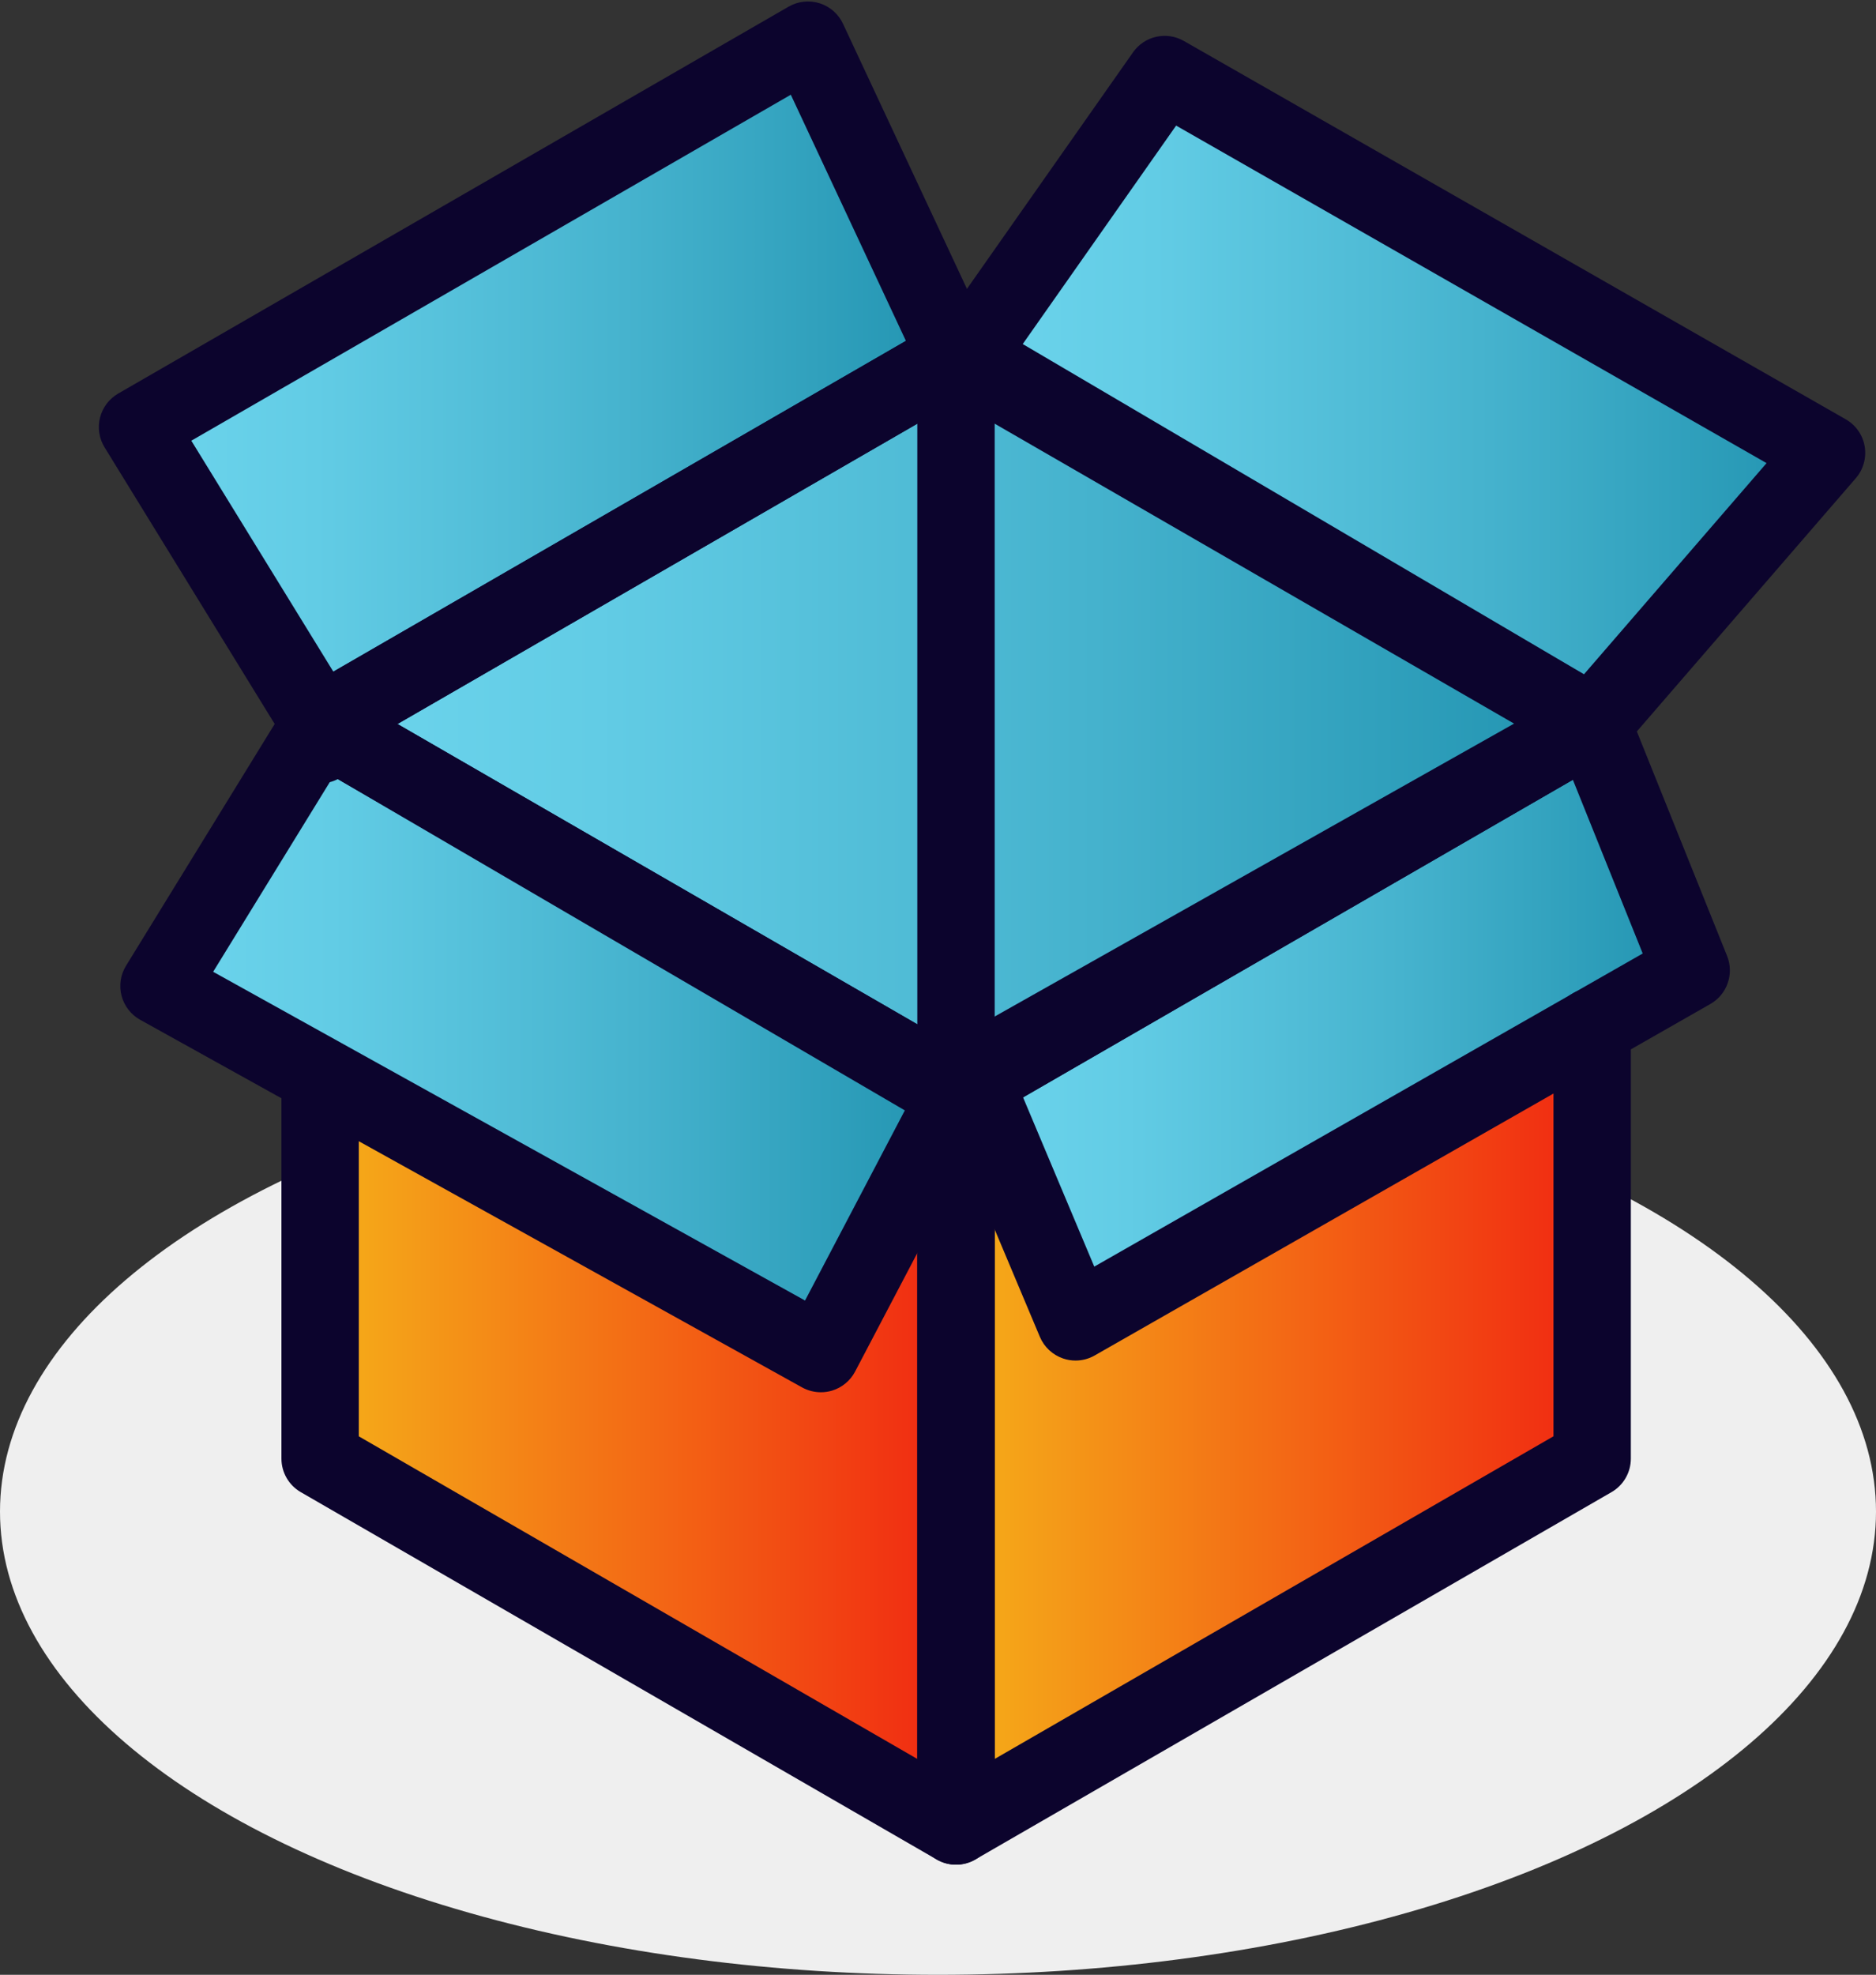 <?xml version="1.0" encoding="UTF-8"?>
<svg xmlns="http://www.w3.org/2000/svg" xmlns:xlink="http://www.w3.org/1999/xlink" version="1.1" x="0px" y="0px" viewBox="0 0 72.750 76.555" xml:space="preserve">
<rect x="0" y="0" width="72.750" height="76.555" fill="#333333" stroke="none"/>
<g transform="translate(-220.883,-79.861)"><g id="BACKGROUND">
	
</g>
<g id="OBJECTS">
	<g id="XMLID_447_">
		<g id="XMLID_361_">
			<ellipse id="XMLID_358_" style="fill:#EFEFEF;" cx="257.258" cy="138.458" rx="36.375" ry="17.958"></ellipse>
			<g id="XMLID_340_">
				
					<linearGradient id="XMLID_00000153701559801876147930000011085706217318413712_" gradientUnits="userSpaceOnUse" x1="233.296" y1="107.927" x2="282.626" y2="107.927">
					<stop offset="0" style="stop-color:#6DD5ED"></stop>
					<stop offset="0.218" style="stop-color:#62CCE5"></stop>
					<stop offset="0.596" style="stop-color:#46B3CE"></stop>
					<stop offset="1" style="stop-color:#2193B0"></stop>
				</linearGradient>
				<polygon id="XMLID_343_" style="fill:url(#XMLID_00000153701559801876147930000011085706217318413712_);" points="      282.626,107.927 257.966,122.167 257.956,122.167 233.296,107.927 257.956,93.687     "></polygon>
				
					<linearGradient id="XMLID_00000083058674800305500340000013850935309164033686_" gradientUnits="userSpaceOnUse" x1="233.296" y1="129.287" x2="257.956" y2="129.287">
					<stop offset="0" style="stop-color:#F5AF19"></stop>
					<stop offset="1" style="stop-color:#F12711"></stop>
				</linearGradient>
				<polyline id="XMLID_342_" style="fill:url(#XMLID_00000083058674800305500340000013850935309164033686_);" points="      233.296,108.729 233.296,107.927 257.956,122.167 257.956,150.647 233.296,136.407 233.296,121.917     "></polyline>
				
					<linearGradient id="XMLID_00000073686308840992161710000008201968094617511100_" gradientUnits="userSpaceOnUse" x1="257.956" y1="129.287" x2="282.626" y2="129.287">
					<stop offset="0" style="stop-color:#F5AF19"></stop>
					<stop offset="1" style="stop-color:#F12711"></stop>
				</linearGradient>
				<polyline id="XMLID_341_" style="fill:url(#XMLID_00000073686308840992161710000008201968094617511100_);" points="      282.626,119.667 282.626,136.407 257.956,150.647 257.956,122.167 257.966,122.167 282.626,107.927     "></polyline>
			</g>
			
				<linearGradient id="XMLID_00000080178816108319239640000008950505792789365150_" gradientUnits="userSpaceOnUse" x1="226.216" y1="94.672" x2="257.956" y2="94.672">
				<stop offset="0" style="stop-color:#6DD5ED"></stop>
				<stop offset="0.218" style="stop-color:#62CCE5"></stop>
				<stop offset="0.596" style="stop-color:#46B3CE"></stop>
				<stop offset="1" style="stop-color:#2193B0"></stop>
			</linearGradient>
			<polygon id="XMLID_339_" style="fill:url(#XMLID_00000080178816108319239640000008950505792789365150_);" points="     257.956,93.687 252.216,81.417 226.216,96.417 233.296,107.927    "></polygon>
			
				<linearGradient id="XMLID_00000076562097200342837370000018113603486626466979_" gradientUnits="userSpaceOnUse" x1="257.956" y1="107.51" x2="257.956" y2="107.51">
				<stop offset="0" style="stop-color:#6DD5ED"></stop>
				<stop offset="0.218" style="stop-color:#62CCE5"></stop>
				<stop offset="0.596" style="stop-color:#46B3CE"></stop>
				<stop offset="1" style="stop-color:#2193B0"></stop>
			</linearGradient>
			
				<line id="XMLID_338_" style="fill:url(#XMLID_00000076562097200342837370000018113603486626466979_);" x1="257.956" y1="121.333" x2="257.956" y2="93.687"></line>
			
				<linearGradient id="XMLID_00000152237282006998313180000009815484874600913057_" gradientUnits="userSpaceOnUse" x1="258.383" y1="95.338" x2="291.716" y2="95.338">
				<stop offset="0" style="stop-color:#6DD5ED"></stop>
				<stop offset="0.218" style="stop-color:#62CCE5"></stop>
				<stop offset="0.596" style="stop-color:#46B3CE"></stop>
				<stop offset="1" style="stop-color:#2193B0"></stop>
			</linearGradient>
			<polygon id="XMLID_337_" style="fill:url(#XMLID_00000152237282006998313180000009815484874600913057_);" points="266.049,82.75      258.383,93.667 282.626,107.927 291.716,97.417    "></polygon>
			
				<linearGradient id="XMLID_00000150093855779980118720000008190242196834924432_" gradientUnits="userSpaceOnUse" x1="227.049" y1="120.13" x2="257.966" y2="120.13">
				<stop offset="0" style="stop-color:#6DD5ED"></stop>
				<stop offset="0.218" style="stop-color:#62CCE5"></stop>
				<stop offset="0.596" style="stop-color:#46B3CE"></stop>
				<stop offset="1" style="stop-color:#2193B0"></stop>
			</linearGradient>
			<polygon id="XMLID_336_" style="fill:url(#XMLID_00000150093855779980118720000008190242196834924432_);" points="     233.296,107.927 227.049,118.083 252.716,132.333 257.966,122.333    "></polygon>
			
				<linearGradient id="XMLID_00000116954706005602787100000005604889668756834472_" gradientUnits="userSpaceOnUse" x1="258.549" y1="119.515" x2="286.466" y2="119.515">
				<stop offset="0" style="stop-color:#6DD5ED"></stop>
				<stop offset="0.218" style="stop-color:#62CCE5"></stop>
				<stop offset="0.596" style="stop-color:#46B3CE"></stop>
				<stop offset="1" style="stop-color:#2193B0"></stop>
			</linearGradient>
			<polygon id="XMLID_335_" style="fill:url(#XMLID_00000116954706005602787100000005604889668756834472_);" points="258.549,121.5      262.591,131.104 286.466,117.479 282.626,107.927    "></polygon>
			<g id="XMLID_302_">
				<g id="XMLID_305_">
					<path id="XMLID_261_" style="fill:#0C042D;" d="M257.966,123.666c-0.264,0-0.533-0.069-0.761-0.201l-24.659-14.24       c-0.464-0.268-0.75-0.763-0.75-1.299c0-0.536,0.286-1.031,0.75-1.299l24.659-14.24c0.465-0.269,1.035-0.268,1.5-0.001       l24.67,14.24c0.464,0.268,0.75,0.763,0.75,1.299c0,0.536-0.286,1.031-0.75,1.299l-24.659,14.24       C258.489,123.597,258.23,123.666,257.966,123.666z M236.296,107.927l21.664,12.511l21.665-12.51l-21.67-12.509L236.296,107.927       z"></path>
				</g>
				<g id="XMLID_304_">
					<path id="XMLID_260_" style="fill:#0C042D;" d="M257.956,152.146c-0.259,0-0.518-0.067-0.75-0.201l-24.659-14.24       c-0.464-0.268-0.75-0.763-0.75-1.299v-14.49c0-0.829,0.672-1.5,1.5-1.5c0.828,0,1.5,0.671,1.5,1.5v13.625l21.659,12.507       v-25.016L233.99,110.06c-0.207,0.108-0.443,0.169-0.693,0.169c-0.828,0-1.5-0.671-1.5-1.5v-0.802       c0-0.536,0.286-1.031,0.75-1.299c0.465-0.269,1.035-0.269,1.5,0l24.659,14.24c0.464,0.268,0.75,0.763,0.75,1.299v28.48       c0,0.536-0.286,1.031-0.75,1.299C258.473,152.08,258.214,152.146,257.956,152.146z"></path>
				</g>
				<g id="XMLID_303_">
					<path id="XMLID_259_" style="fill:#0C042D;" d="M257.956,152.146c-0.259,0-0.518-0.067-0.75-0.201       c-0.464-0.268-0.75-0.763-0.75-1.299v-28.48c0-0.602,0.354-1.121,0.866-1.36l24.554-14.179       c0.717-0.415,1.635-0.169,2.049,0.549c0.414,0.717,0.169,1.635-0.549,2.049l-23.92,13.813v25.01l21.67-12.508v-15.874       c0-0.829,0.672-1.5,1.5-1.5s1.5,0.671,1.5,1.5v16.74c0,0.536-0.286,1.031-0.75,1.299l-24.67,14.24       C258.473,152.08,258.214,152.146,257.956,152.146z"></path>
				</g>
			</g>
			<g id="XMLID_275_">
				<path id="XMLID_256_" style="fill:#0C042D;" d="M233.297,109.427c-0.504,0-0.996-0.254-1.278-0.714l-7.08-11.51      c-0.213-0.345-0.276-0.762-0.177-1.154c0.1-0.393,0.354-0.729,0.704-0.931l26-15c0.364-0.209,0.8-0.257,1.2-0.131      c0.401,0.126,0.731,0.415,0.908,0.795l5.739,12.27c0.33,0.705,0.065,1.545-0.608,1.935l-24.659,14.24      C233.81,109.362,233.552,109.427,233.297,109.427z M228.302,96.945l5.508,8.954l22.204-12.823l-4.464-9.543L228.302,96.945z"></path>
			</g>
			<g id="XMLID_274_">
				<path id="XMLID_255_" style="fill:#0C042D;" d="M257.956,122.834c-0.828,0-1.5-0.671-1.5-1.5V93.687c0-0.829,0.672-1.5,1.5-1.5      c0.828,0,1.5,0.671,1.5,1.5v27.647C259.456,122.162,258.784,122.834,257.956,122.834z"></path>
			</g>
			<g id="XMLID_273_">
				<path id="XMLID_252_" style="fill:#0C042D;" d="M282.624,109.427c-0.26,0-0.522-0.067-0.76-0.207l-24.243-14.26      c-0.36-0.212-0.616-0.566-0.705-0.975c-0.089-0.41-0.002-0.837,0.238-1.18l7.667-10.916c0.444-0.633,1.297-0.825,1.972-0.44      l25.667,14.667c0.39,0.222,0.659,0.607,0.734,1.049c0.075,0.442-0.051,0.895-0.344,1.234l-9.091,10.51      C283.466,109.248,283.048,109.427,282.624,109.427z M260.544,93.198L282.309,106l7.08-8.186L266.492,84.73L260.544,93.198z"></path>
			</g>
			<g id="XMLID_272_">
				<path id="XMLID_249_" style="fill:#0C042D;" d="M252.716,133.833c-0.253,0-0.503-0.064-0.729-0.188l-25.667-14.25      c-0.357-0.199-0.619-0.535-0.723-0.931c-0.104-0.396-0.041-0.817,0.174-1.166l6.247-10.157c0.427-0.695,1.329-0.92,2.034-0.51      l24.67,14.407c0.692,0.405,0.944,1.282,0.571,1.993l-5.25,10c-0.188,0.357-0.512,0.624-0.898,0.74      C253.005,133.813,252.861,133.833,252.716,133.833z M229.149,117.533l22.953,12.744l3.87-7.371l-22.166-12.944L229.149,117.533z      "></path>
			</g>
			<g id="XMLID_248_">
				<path id="XMLID_271_" style="fill:#0C042D;" d="M262.591,132.604c-0.162,0-0.325-0.026-0.481-0.08      c-0.406-0.138-0.734-0.443-0.901-0.838l-4.042-9.604c-0.295-0.702-0.018-1.515,0.646-1.889l24.076-13.573      c0.375-0.212,0.823-0.253,1.233-0.109c0.407,0.143,0.733,0.455,0.895,0.856l3.841,9.552c0.279,0.695,0.003,1.491-0.648,1.862      l-23.875,13.625C263.106,132.538,262.849,132.604,262.591,132.604z M260.451,122.15l2.867,6.812l21.268-12.138l-2.715-6.751      L260.451,122.15z"></path>
			</g>
		</g>
	</g>
</g>

</g></svg>

